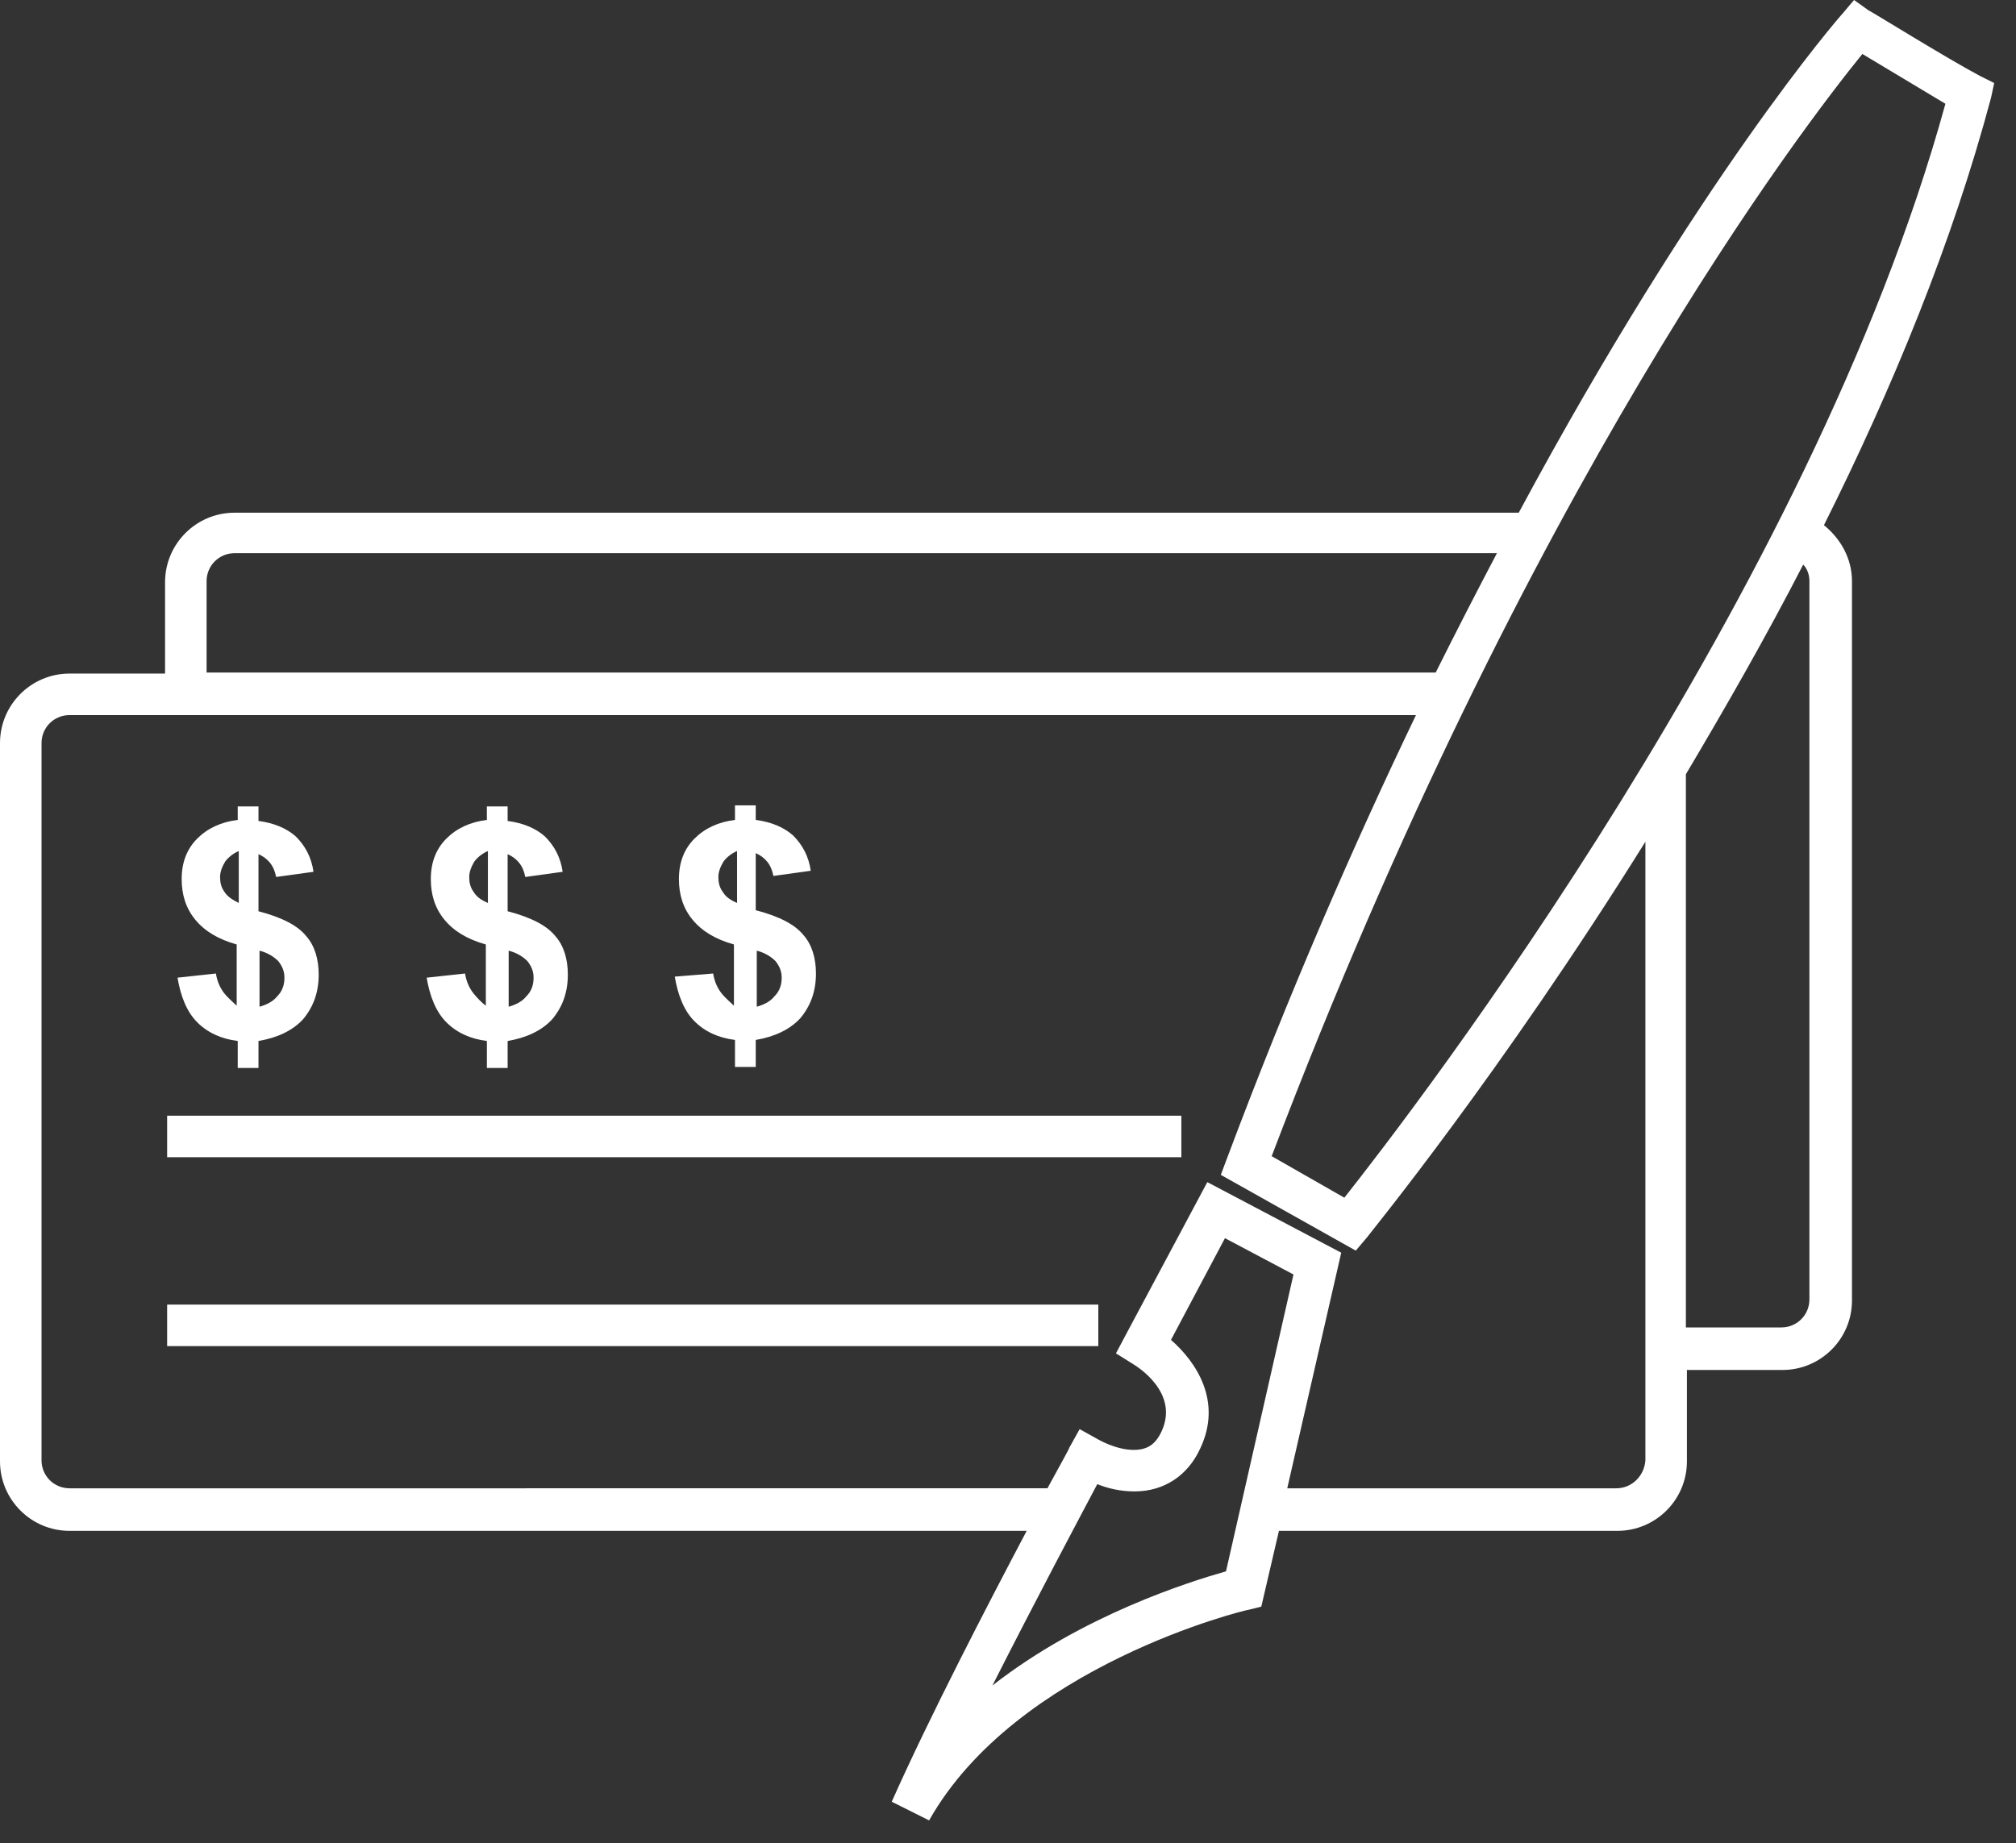 <?xml version="1.0" encoding="utf-8"?>
<!-- Generator: Adobe Illustrator 18.0.0, SVG Export Plug-In . SVG Version: 6.00 Build 0)  -->
<!DOCTYPE svg PUBLIC "-//W3C//DTD SVG 1.1//EN" "http://www.w3.org/Graphics/SVG/1.1/DTD/svg11.dtd">
<svg version="1.1" id="_x34_9" xmlns="http://www.w3.org/2000/svg" xmlns:xlink="http://www.w3.org/1999/xlink" x="0px" y="0px"
	 width="194.2px" height="177.6px" viewBox="0 0 194.2 177.6" enable-background="new 0 0 194.2 177.6" xml:space="preserve">
<rect x="0" y="0" width="194.2" height="177.6" fill="#333333" stroke="none"/>
<g>
	<path fill="#FFFFFF" d="M192.1,8l-1.4-0.7c-3.2-1.7-10.6-6.3-10.7-6.3L178.6,0l-1.1,1.3c-0.2,0.2-13.9,15.9-31.2,48.1H22.6
		c-3.7,0-6.7,3-6.7,6.7v8.8H6.7c-3.7,0-6.7,3-6.7,6.7v69.2c0,3.7,3,6.7,6.7,6.7h92.2c-3.8,7.2-9.4,18-13,26.1l3.6,1.8
		c8.4-14.9,30.5-20.3,30.8-20.3l1.2-0.3l1.7-7.3h32.6c3.7,0,6.7-3,6.7-6.7v-8.8h9.2c3.7,0,6.7-3,6.7-6.7V56c0-2.2-1.1-4.1-2.7-5.4
		c6.6-13.2,12.4-27.3,16.1-41.2L192.1,8z M19.9,56c0-1.5,1.2-2.7,2.7-2.7h121.6c-1.9,3.6-3.9,7.5-5.9,11.5H19.9V56z M118.1,151.4
		c-3.5,1-13.8,4.2-22.5,11c4.1-8.1,8.3-16,10.1-19.4c1,0.4,2.2,0.7,3.6,0.7c0,0,0,0,0,0c2.8,0,5.1-1.5,6.3-4.1
		c2.2-4.6-0.4-8.4-2.8-10.5l5.2-9.8l6.6,3.5L118.1,151.4z M155.7,143.4H124l5.2-22.7l-12.9-6.8l-7.9,14.8l-0.9,1.7l1.6,1
		c0.5,0.3,4.5,2.8,2.8,6.5c-0.6,1.3-1.4,1.8-2.7,1.8h0c-1.7,0-3.4-1-3.4-1l-1.8-1l-1,1.8c0,0.1-0.8,1.5-2.1,3.9H6.7
		c-1.5,0-2.7-1.2-2.7-2.7V71.6c0-1.5,1.2-2.7,2.7-2.7h129.7c-6,12.5-12.2,26.7-18.2,42.7l-0.6,1.6l13,7.3l1.1-1.3
		c0.2-0.3,12.9-15.8,26.8-38.1v59.6C158.4,142.2,157.2,143.4,155.7,143.4z M174.3,56v69.2c0,1.5-1.2,2.7-2.7,2.7h-9.2V74.6h0
		c3.8-6.4,7.7-13.2,11.3-20.2C174.1,54.8,174.3,55.4,174.3,56z M129.5,115.4l-7-4c24.6-64.7,51.3-99.3,56.9-106.2
		c2,1.2,5.5,3.3,8,4.8C174.4,57.3,136.3,106.8,129.5,115.4z"/>
	<rect x="16.1" y="107.5" fill="#FFFFFF" width="97.7" height="4"/>
	<rect x="16.1" y="125.7" fill="#FFFFFF" width="89.7" height="4"/>
	<path fill="#FFFFFF" d="M21.6,95.7c-0.4-0.5-0.7-1.2-0.8-1.9l-3.7,0.4c0.3,1.8,0.9,3.3,1.9,4.3c1,1,2.3,1.6,3.9,1.8v2.6h2v-2.6
		c1.8-0.3,3.3-1,4.3-2.1c1-1.2,1.5-2.6,1.5-4.3c0-1.5-0.4-2.8-1.2-3.7c-0.8-1-2.3-1.8-4.6-2.4v-5.5c0.9,0.4,1.5,1.1,1.7,2.2l3.6-0.5
		c-0.2-1.4-0.8-2.5-1.7-3.4c-0.9-0.8-2.1-1.3-3.6-1.5v-1.4h-2V79c-1.6,0.2-2.9,0.8-3.9,1.8c-1,1-1.5,2.3-1.5,3.9
		c0,1.5,0.4,2.8,1.3,3.9c0.9,1.1,2.2,1.9,4,2.4v5.9C22.5,96.6,22,96.2,21.6,95.7z M25,91.6c0.8,0.2,1.4,0.6,1.8,1
		c0.4,0.5,0.6,1,0.6,1.6c0,0.7-0.2,1.3-0.7,1.8c-0.4,0.5-1,0.8-1.7,1V91.6z M21.6,85.9c-0.3-0.4-0.4-0.9-0.4-1.4
		c0-0.5,0.2-1,0.5-1.5c0.3-0.4,0.8-0.8,1.3-1V87C22.4,86.7,21.9,86.4,21.6,85.9z"/>
	<path fill="#FFFFFF" d="M45.6,95.7c-0.4-0.5-0.7-1.2-0.8-1.9l-3.7,0.4c0.3,1.8,0.9,3.3,1.9,4.3c1,1,2.3,1.6,3.9,1.8v2.6h2v-2.6
		c1.8-0.3,3.3-1,4.3-2.1c1-1.2,1.5-2.6,1.5-4.3c0-1.5-0.4-2.8-1.2-3.7c-0.8-1-2.3-1.8-4.6-2.4v-5.5c0.9,0.4,1.5,1.1,1.7,2.2l3.6-0.5
		c-0.2-1.4-0.8-2.5-1.7-3.4c-0.9-0.8-2.1-1.3-3.6-1.5v-1.4h-2V79c-1.6,0.2-2.9,0.8-3.9,1.8c-1,1-1.5,2.3-1.5,3.9
		c0,1.5,0.4,2.8,1.3,3.9c0.9,1.1,2.2,1.9,4,2.4v5.9C46.4,96.6,46,96.2,45.6,95.7z M49,91.6c0.8,0.2,1.4,0.6,1.8,1
		c0.4,0.5,0.6,1,0.6,1.6c0,0.7-0.2,1.3-0.7,1.8c-0.4,0.5-1,0.8-1.7,1V91.6z M45.6,85.9c-0.3-0.4-0.4-0.9-0.4-1.4
		c0-0.5,0.2-1,0.5-1.5c0.3-0.4,0.8-0.8,1.3-1V87C46.3,86.7,45.9,86.4,45.6,85.9z"/>
	<path fill="#FFFFFF" d="M69.5,95.7c-0.4-0.5-0.7-1.2-0.8-1.9L65,94.1c0.3,1.8,0.9,3.3,1.9,4.3c1,1,2.3,1.6,3.9,1.8v2.6h2v-2.6
		c1.8-0.3,3.3-1,4.3-2.1c1-1.2,1.5-2.6,1.5-4.3c0-1.5-0.4-2.8-1.2-3.7c-0.8-1-2.3-1.8-4.6-2.4v-5.5c0.9,0.4,1.5,1.1,1.7,2.2l3.6-0.5
		c-0.2-1.4-0.8-2.5-1.7-3.4c-0.9-0.8-2.1-1.3-3.6-1.5v-1.4h-2V79c-1.6,0.2-2.9,0.8-3.9,1.8c-1,1-1.5,2.3-1.5,3.9
		c0,1.5,0.4,2.8,1.3,3.9c0.9,1.1,2.2,1.9,4,2.4v5.9C70.4,96.6,69.9,96.2,69.5,95.7z M72.9,91.6c0.8,0.2,1.4,0.6,1.8,1
		c0.4,0.5,0.6,1,0.6,1.6c0,0.7-0.2,1.3-0.7,1.8c-0.4,0.5-1,0.8-1.7,1V91.6z M69.6,85.9c-0.3-0.4-0.4-0.9-0.4-1.4
		c0-0.5,0.2-1,0.5-1.5c0.3-0.4,0.8-0.8,1.3-1V87C70.3,86.7,69.9,86.4,69.6,85.9z"/>
</g>
</svg>
